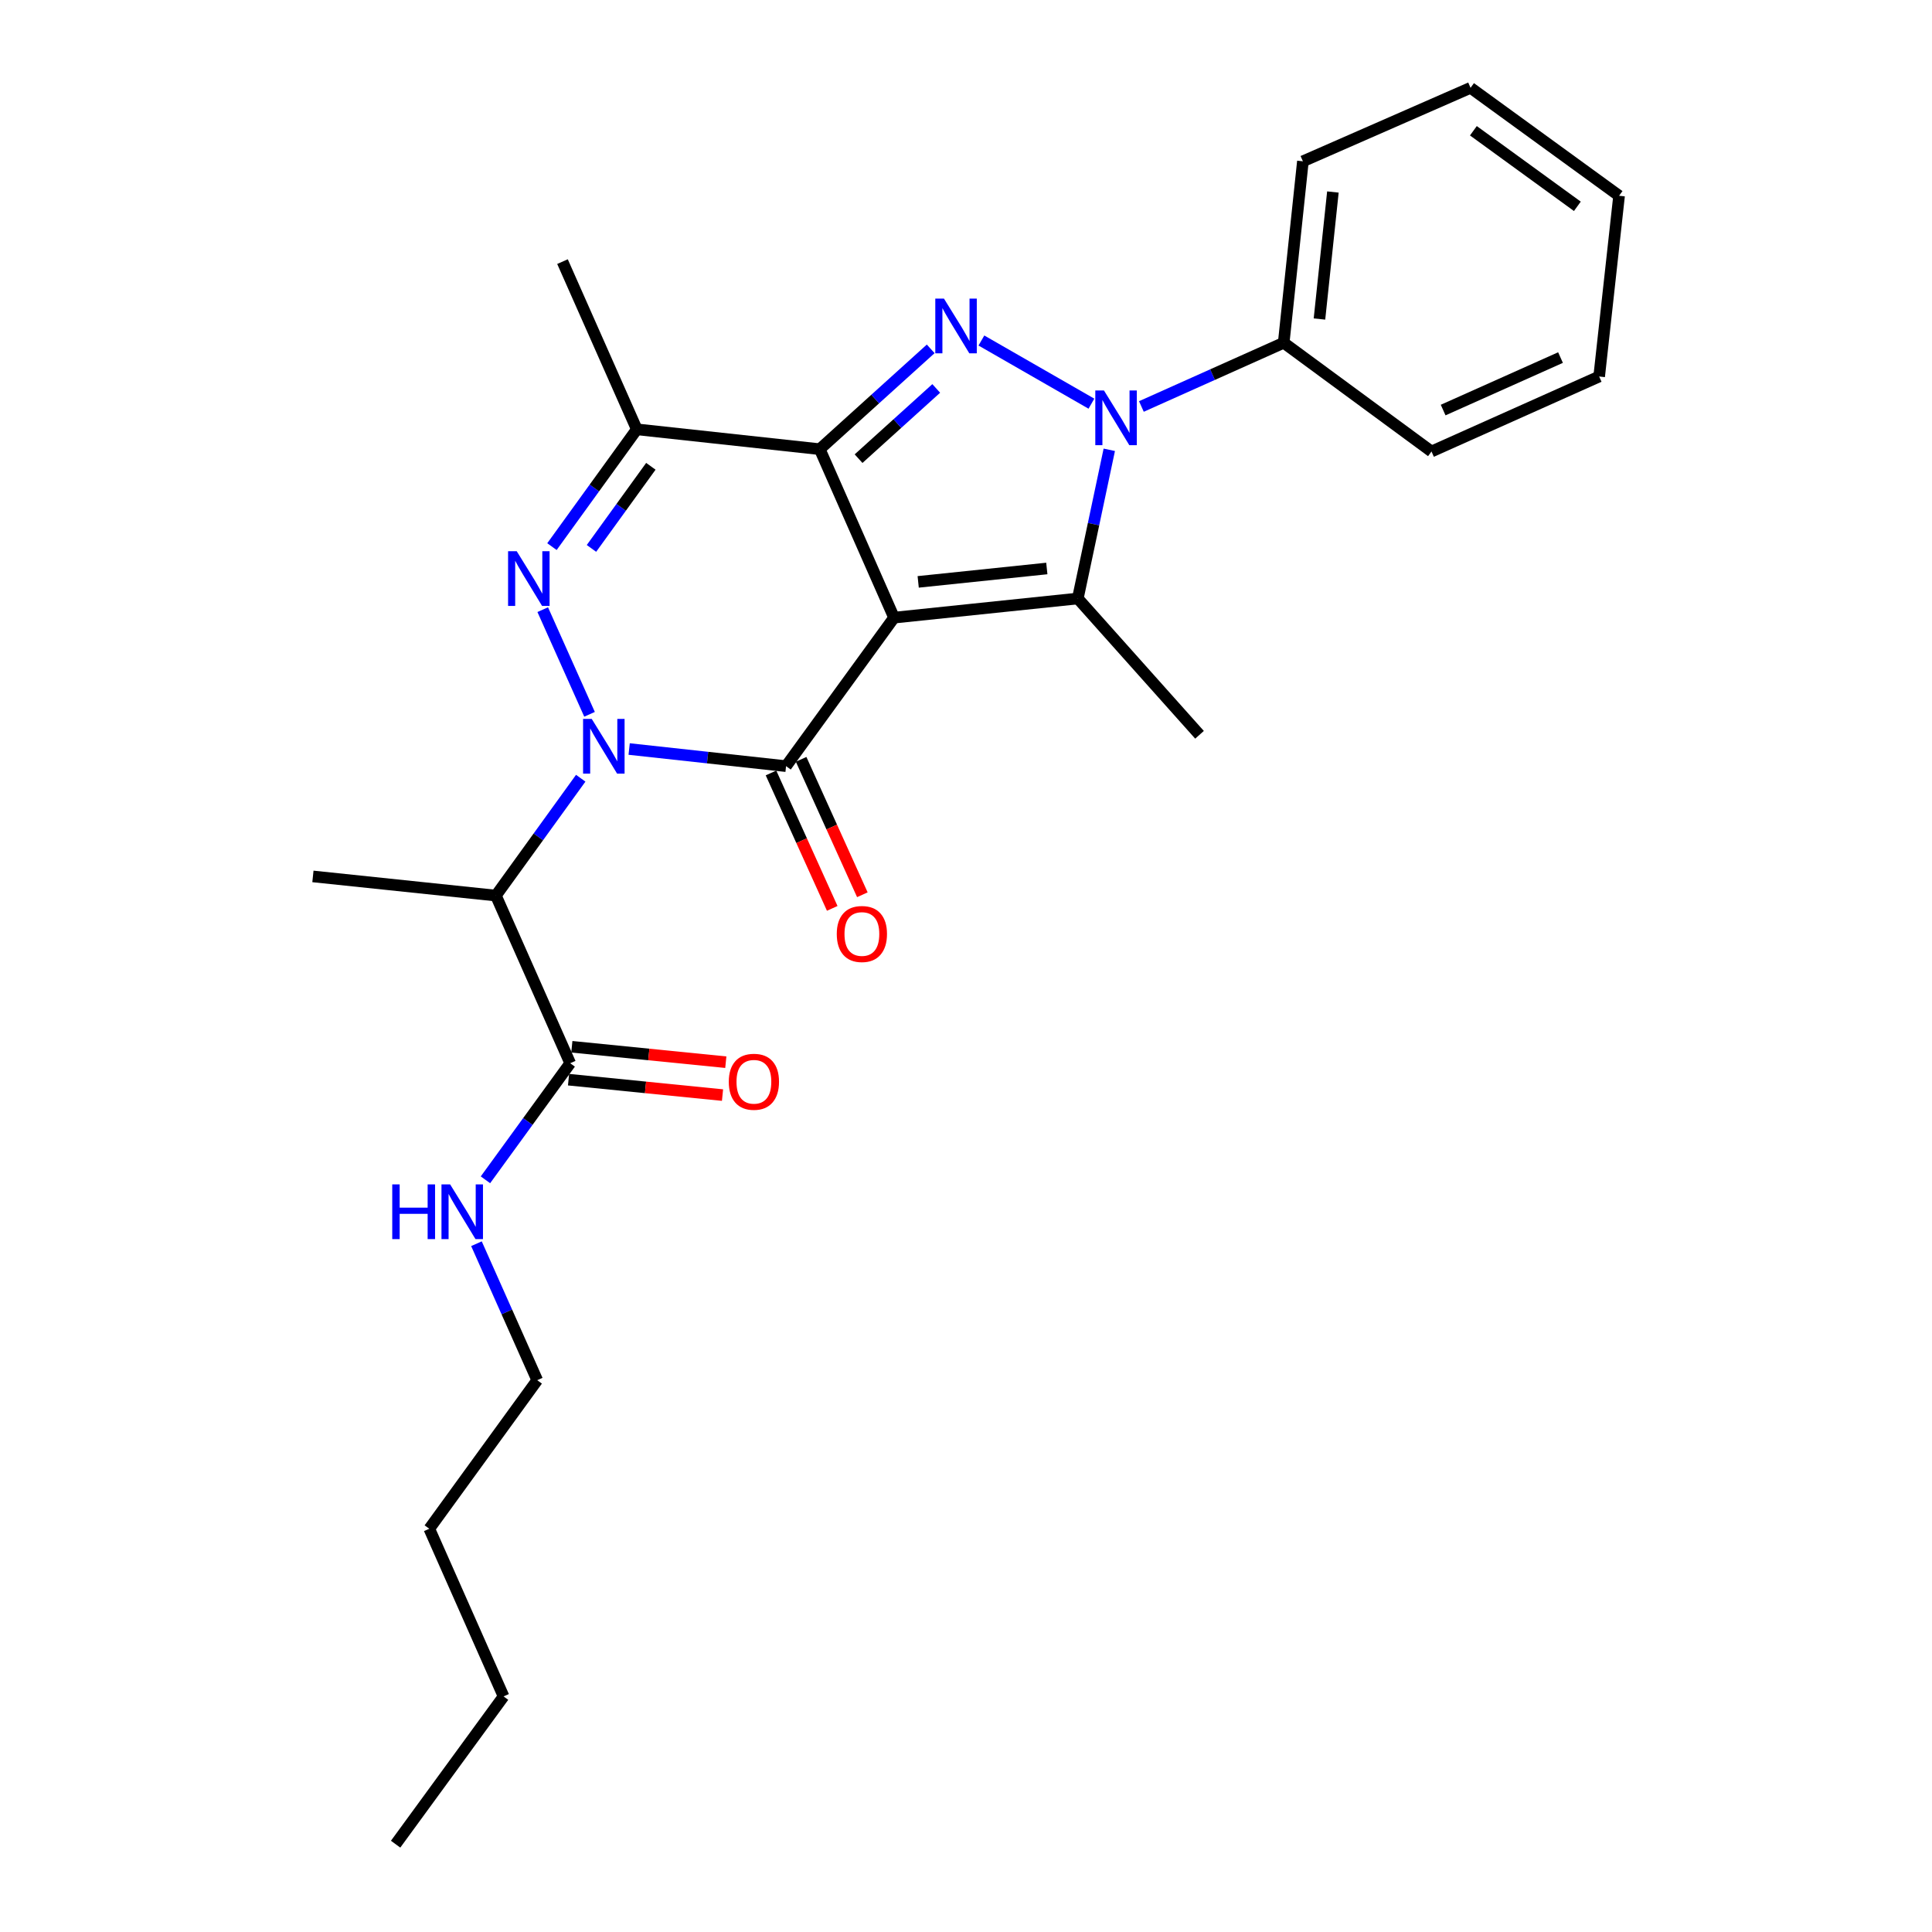 <?xml version='1.0' encoding='iso-8859-1'?>
<svg version='1.1' baseProfile='full'
              xmlns='http://www.w3.org/2000/svg'
                      xmlns:rdkit='http://www.rdkit.org/xml'
                      xmlns:xlink='http://www.w3.org/1999/xlink'
                  xml:space='preserve'
width='1000px' height='1000px' viewBox='0 0 1000 1000'>
<!-- END OF HEADER -->
<rect style='opacity:1.0;fill:#FFFFFF;stroke:none' width='1000' height='1000' x='0' y='0'> </rect>
<path class='bond-1' d='M 462.759,319.69 L 424.301,232.496' style='fill:none;fill-rule:evenodd;stroke:#000000;stroke-width:6px;stroke-linecap:butt;stroke-linejoin:miter;stroke-opacity:1' />
<path class='bond-2' d='M 462.759,319.69 L 406.864,396.558' style='fill:none;fill-rule:evenodd;stroke:#000000;stroke-width:6px;stroke-linecap:butt;stroke-linejoin:miter;stroke-opacity:1' />
<path class='bond-5' d='M 462.759,319.69 L 557.872,309.783' style='fill:none;fill-rule:evenodd;stroke:#000000;stroke-width:6px;stroke-linecap:butt;stroke-linejoin:miter;stroke-opacity:1' />
<path class='bond-5' d='M 475.253,301.182 L 541.832,294.247' style='fill:none;fill-rule:evenodd;stroke:#000000;stroke-width:6px;stroke-linecap:butt;stroke-linejoin:miter;stroke-opacity:1' />
<path class='bond-0' d='M 325.652,387.693 L 366.258,392.125' style='fill:none;fill-rule:evenodd;stroke:#0000FF;stroke-width:6px;stroke-linecap:butt;stroke-linejoin:miter;stroke-opacity:1' />
<path class='bond-0' d='M 366.258,392.125 L 406.864,396.558' style='fill:none;fill-rule:evenodd;stroke:#000000;stroke-width:6px;stroke-linecap:butt;stroke-linejoin:miter;stroke-opacity:1' />
<path class='bond-6' d='M 305.143,369.725 L 280.915,315.561' style='fill:none;fill-rule:evenodd;stroke:#0000FF;stroke-width:6px;stroke-linecap:butt;stroke-linejoin:miter;stroke-opacity:1' />
<path class='bond-8' d='M 300.581,402.806 L 278.628,433.177' style='fill:none;fill-rule:evenodd;stroke:#0000FF;stroke-width:6px;stroke-linecap:butt;stroke-linejoin:miter;stroke-opacity:1' />
<path class='bond-8' d='M 278.628,433.177 L 256.674,463.548' style='fill:none;fill-rule:evenodd;stroke:#000000;stroke-width:6px;stroke-linecap:butt;stroke-linejoin:miter;stroke-opacity:1' />
<path class='bond-3' d='M 424.301,232.496 L 453.015,206.534' style='fill:none;fill-rule:evenodd;stroke:#000000;stroke-width:6px;stroke-linecap:butt;stroke-linejoin:miter;stroke-opacity:1' />
<path class='bond-3' d='M 453.015,206.534 L 481.729,180.571' style='fill:none;fill-rule:evenodd;stroke:#0000FF;stroke-width:6px;stroke-linecap:butt;stroke-linejoin:miter;stroke-opacity:1' />
<path class='bond-3' d='M 444.393,237.401 L 464.493,219.228' style='fill:none;fill-rule:evenodd;stroke:#000000;stroke-width:6px;stroke-linecap:butt;stroke-linejoin:miter;stroke-opacity:1' />
<path class='bond-3' d='M 464.493,219.228 L 484.593,201.054' style='fill:none;fill-rule:evenodd;stroke:#0000FF;stroke-width:6px;stroke-linecap:butt;stroke-linejoin:miter;stroke-opacity:1' />
<path class='bond-7' d='M 424.301,232.496 L 329.606,222.219' style='fill:none;fill-rule:evenodd;stroke:#000000;stroke-width:6px;stroke-linecap:butt;stroke-linejoin:miter;stroke-opacity:1' />
<path class='bond-10' d='M 399.068,400.084 L 414.915,435.13' style='fill:none;fill-rule:evenodd;stroke:#000000;stroke-width:6px;stroke-linecap:butt;stroke-linejoin:miter;stroke-opacity:1' />
<path class='bond-10' d='M 414.915,435.13 L 430.762,470.176' style='fill:none;fill-rule:evenodd;stroke:#FF0000;stroke-width:6px;stroke-linecap:butt;stroke-linejoin:miter;stroke-opacity:1' />
<path class='bond-10' d='M 414.661,393.033 L 430.508,428.079' style='fill:none;fill-rule:evenodd;stroke:#000000;stroke-width:6px;stroke-linecap:butt;stroke-linejoin:miter;stroke-opacity:1' />
<path class='bond-10' d='M 430.508,428.079 L 446.356,463.125' style='fill:none;fill-rule:evenodd;stroke:#FF0000;stroke-width:6px;stroke-linecap:butt;stroke-linejoin:miter;stroke-opacity:1' />
<path class='bond-26' d='M 507.974,176.248 L 564.918,208.946' style='fill:none;fill-rule:evenodd;stroke:#0000FF;stroke-width:6px;stroke-linecap:butt;stroke-linejoin:miter;stroke-opacity:1' />
<path class='bond-4' d='M 574.164,232.817 L 566.018,271.3' style='fill:none;fill-rule:evenodd;stroke:#0000FF;stroke-width:6px;stroke-linecap:butt;stroke-linejoin:miter;stroke-opacity:1' />
<path class='bond-4' d='M 566.018,271.3 L 557.872,309.783' style='fill:none;fill-rule:evenodd;stroke:#000000;stroke-width:6px;stroke-linecap:butt;stroke-linejoin:miter;stroke-opacity:1' />
<path class='bond-11' d='M 590.784,210.393 L 627.613,193.901' style='fill:none;fill-rule:evenodd;stroke:#0000FF;stroke-width:6px;stroke-linecap:butt;stroke-linejoin:miter;stroke-opacity:1' />
<path class='bond-11' d='M 627.613,193.901 L 664.442,177.41' style='fill:none;fill-rule:evenodd;stroke:#000000;stroke-width:6px;stroke-linecap:butt;stroke-linejoin:miter;stroke-opacity:1' />
<path class='bond-14' d='M 557.872,309.783 L 620.869,380.329' style='fill:none;fill-rule:evenodd;stroke:#000000;stroke-width:6px;stroke-linecap:butt;stroke-linejoin:miter;stroke-opacity:1' />
<path class='bond-27' d='M 285.688,282.933 L 307.647,252.576' style='fill:none;fill-rule:evenodd;stroke:#0000FF;stroke-width:6px;stroke-linecap:butt;stroke-linejoin:miter;stroke-opacity:1' />
<path class='bond-27' d='M 307.647,252.576 L 329.606,222.219' style='fill:none;fill-rule:evenodd;stroke:#000000;stroke-width:6px;stroke-linecap:butt;stroke-linejoin:miter;stroke-opacity:1' />
<path class='bond-27' d='M 306.142,283.856 L 321.513,262.606' style='fill:none;fill-rule:evenodd;stroke:#0000FF;stroke-width:6px;stroke-linecap:butt;stroke-linejoin:miter;stroke-opacity:1' />
<path class='bond-27' d='M 321.513,262.606 L 336.884,241.356' style='fill:none;fill-rule:evenodd;stroke:#000000;stroke-width:6px;stroke-linecap:butt;stroke-linejoin:miter;stroke-opacity:1' />
<path class='bond-15' d='M 329.606,222.219 L 291.148,135.415' style='fill:none;fill-rule:evenodd;stroke:#000000;stroke-width:6px;stroke-linecap:butt;stroke-linejoin:miter;stroke-opacity:1' />
<path class='bond-9' d='M 256.674,463.548 L 295.132,550.323' style='fill:none;fill-rule:evenodd;stroke:#000000;stroke-width:6px;stroke-linecap:butt;stroke-linejoin:miter;stroke-opacity:1' />
<path class='bond-16' d='M 256.674,463.548 L 161.969,453.632' style='fill:none;fill-rule:evenodd;stroke:#000000;stroke-width:6px;stroke-linecap:butt;stroke-linejoin:miter;stroke-opacity:1' />
<path class='bond-12' d='M 294.28,558.838 L 334.127,562.826' style='fill:none;fill-rule:evenodd;stroke:#000000;stroke-width:6px;stroke-linecap:butt;stroke-linejoin:miter;stroke-opacity:1' />
<path class='bond-12' d='M 334.127,562.826 L 373.975,566.814' style='fill:none;fill-rule:evenodd;stroke:#FF0000;stroke-width:6px;stroke-linecap:butt;stroke-linejoin:miter;stroke-opacity:1' />
<path class='bond-12' d='M 295.984,541.809 L 335.832,545.797' style='fill:none;fill-rule:evenodd;stroke:#000000;stroke-width:6px;stroke-linecap:butt;stroke-linejoin:miter;stroke-opacity:1' />
<path class='bond-12' d='M 335.832,545.797 L 375.68,549.786' style='fill:none;fill-rule:evenodd;stroke:#FF0000;stroke-width:6px;stroke-linecap:butt;stroke-linejoin:miter;stroke-opacity:1' />
<path class='bond-13' d='M 295.132,550.323 L 273.199,580.494' style='fill:none;fill-rule:evenodd;stroke:#000000;stroke-width:6px;stroke-linecap:butt;stroke-linejoin:miter;stroke-opacity:1' />
<path class='bond-13' d='M 273.199,580.494 L 251.267,610.665' style='fill:none;fill-rule:evenodd;stroke:#0000FF;stroke-width:6px;stroke-linecap:butt;stroke-linejoin:miter;stroke-opacity:1' />
<path class='bond-17' d='M 664.442,177.41 L 674.378,83.494' style='fill:none;fill-rule:evenodd;stroke:#000000;stroke-width:6px;stroke-linecap:butt;stroke-linejoin:miter;stroke-opacity:1' />
<path class='bond-17' d='M 682.951,165.123 L 689.906,99.382' style='fill:none;fill-rule:evenodd;stroke:#000000;stroke-width:6px;stroke-linecap:butt;stroke-linejoin:miter;stroke-opacity:1' />
<path class='bond-18' d='M 664.442,177.41 L 740.94,233.694' style='fill:none;fill-rule:evenodd;stroke:#000000;stroke-width:6px;stroke-linecap:butt;stroke-linejoin:miter;stroke-opacity:1' />
<path class='bond-19' d='M 246.614,643.747 L 262.34,679.066' style='fill:none;fill-rule:evenodd;stroke:#0000FF;stroke-width:6px;stroke-linecap:butt;stroke-linejoin:miter;stroke-opacity:1' />
<path class='bond-19' d='M 262.34,679.066 L 278.066,714.385' style='fill:none;fill-rule:evenodd;stroke:#000000;stroke-width:6px;stroke-linecap:butt;stroke-linejoin:miter;stroke-opacity:1' />
<path class='bond-23' d='M 674.378,83.494 L 761.153,45.455' style='fill:none;fill-rule:evenodd;stroke:#000000;stroke-width:6px;stroke-linecap:butt;stroke-linejoin:miter;stroke-opacity:1' />
<path class='bond-24' d='M 740.94,233.694 L 827.725,194.875' style='fill:none;fill-rule:evenodd;stroke:#000000;stroke-width:6px;stroke-linecap:butt;stroke-linejoin:miter;stroke-opacity:1' />
<path class='bond-24' d='M 746.97,212.249 L 807.719,185.076' style='fill:none;fill-rule:evenodd;stroke:#000000;stroke-width:6px;stroke-linecap:butt;stroke-linejoin:miter;stroke-opacity:1' />
<path class='bond-20' d='M 278.066,714.385 L 222.2,791.282' style='fill:none;fill-rule:evenodd;stroke:#000000;stroke-width:6px;stroke-linecap:butt;stroke-linejoin:miter;stroke-opacity:1' />
<path class='bond-21' d='M 222.2,791.282 L 260.648,878.057' style='fill:none;fill-rule:evenodd;stroke:#000000;stroke-width:6px;stroke-linecap:butt;stroke-linejoin:miter;stroke-opacity:1' />
<path class='bond-22' d='M 260.648,878.057 L 204.772,954.545' style='fill:none;fill-rule:evenodd;stroke:#000000;stroke-width:6px;stroke-linecap:butt;stroke-linejoin:miter;stroke-opacity:1' />
<path class='bond-28' d='M 761.153,45.455 L 838.031,101.33' style='fill:none;fill-rule:evenodd;stroke:#000000;stroke-width:6px;stroke-linecap:butt;stroke-linejoin:miter;stroke-opacity:1' />
<path class='bond-28' d='M 762.623,67.679 L 816.437,106.792' style='fill:none;fill-rule:evenodd;stroke:#000000;stroke-width:6px;stroke-linecap:butt;stroke-linejoin:miter;stroke-opacity:1' />
<path class='bond-25' d='M 827.725,194.875 L 838.031,101.33' style='fill:none;fill-rule:evenodd;stroke:#000000;stroke-width:6px;stroke-linecap:butt;stroke-linejoin:miter;stroke-opacity:1' />
<path  class='atom-1' d='M 306.28 372.101
L 315.56 387.101
Q 316.48 388.581, 317.96 391.261
Q 319.44 393.941, 319.52 394.101
L 319.52 372.101
L 323.28 372.101
L 323.28 400.421
L 319.4 400.421
L 309.44 384.021
Q 308.28 382.101, 307.04 379.901
Q 305.84 377.701, 305.48 377.021
L 305.48 400.421
L 301.8 400.421
L 301.8 372.101
L 306.28 372.101
' fill='#0000FF'/>
<path  class='atom-4' d='M 488.587 154.55
L 497.867 169.55
Q 498.787 171.03, 500.267 173.71
Q 501.747 176.39, 501.827 176.55
L 501.827 154.55
L 505.587 154.55
L 505.587 182.87
L 501.707 182.87
L 491.747 166.47
Q 490.587 164.55, 489.347 162.35
Q 488.147 160.15, 487.787 159.47
L 487.787 182.87
L 484.107 182.87
L 484.107 154.55
L 488.587 154.55
' fill='#0000FF'/>
<path  class='atom-5' d='M 571.407 202.107
L 580.687 217.107
Q 581.607 218.587, 583.087 221.267
Q 584.567 223.947, 584.647 224.107
L 584.647 202.107
L 588.407 202.107
L 588.407 230.427
L 584.527 230.427
L 574.567 214.027
Q 573.407 212.107, 572.167 209.907
Q 570.967 207.707, 570.607 207.027
L 570.607 230.427
L 566.927 230.427
L 566.927 202.107
L 571.407 202.107
' fill='#0000FF'/>
<path  class='atom-7' d='M 267.461 285.317
L 276.741 300.317
Q 277.661 301.797, 279.141 304.477
Q 280.621 307.157, 280.701 307.317
L 280.701 285.317
L 284.461 285.317
L 284.461 313.637
L 280.581 313.637
L 270.621 297.237
Q 269.461 295.317, 268.221 293.117
Q 267.021 290.917, 266.661 290.237
L 266.661 313.637
L 262.981 313.637
L 262.981 285.317
L 267.461 285.317
' fill='#0000FF'/>
<path  class='atom-11' d='M 433.111 483.432
Q 433.111 476.632, 436.471 472.832
Q 439.831 469.032, 446.111 469.032
Q 452.391 469.032, 455.751 472.832
Q 459.111 476.632, 459.111 483.432
Q 459.111 490.312, 455.711 494.232
Q 452.311 498.112, 446.111 498.112
Q 439.871 498.112, 436.471 494.232
Q 433.111 490.352, 433.111 483.432
M 446.111 494.912
Q 450.431 494.912, 452.751 492.032
Q 455.111 489.112, 455.111 483.432
Q 455.111 477.872, 452.751 475.072
Q 450.431 472.232, 446.111 472.232
Q 441.791 472.232, 439.431 475.032
Q 437.111 477.832, 437.111 483.432
Q 437.111 489.152, 439.431 492.032
Q 441.791 494.912, 446.111 494.912
' fill='#FF0000'/>
<path  class='atom-13' d='M 377.217 559.92
Q 377.217 553.12, 380.577 549.32
Q 383.937 545.52, 390.217 545.52
Q 396.497 545.52, 399.857 549.32
Q 403.217 553.12, 403.217 559.92
Q 403.217 566.8, 399.817 570.72
Q 396.417 574.6, 390.217 574.6
Q 383.977 574.6, 380.577 570.72
Q 377.217 566.84, 377.217 559.92
M 390.217 571.4
Q 394.537 571.4, 396.857 568.52
Q 399.217 565.6, 399.217 559.92
Q 399.217 554.36, 396.857 551.56
Q 394.537 548.72, 390.217 548.72
Q 385.897 548.72, 383.537 551.52
Q 381.217 554.32, 381.217 559.92
Q 381.217 565.64, 383.537 568.52
Q 385.897 571.4, 390.217 571.4
' fill='#FF0000'/>
<path  class='atom-14' d='M 203.027 613.041
L 206.867 613.041
L 206.867 625.081
L 221.347 625.081
L 221.347 613.041
L 225.187 613.041
L 225.187 641.361
L 221.347 641.361
L 221.347 628.281
L 206.867 628.281
L 206.867 641.361
L 203.027 641.361
L 203.027 613.041
' fill='#0000FF'/>
<path  class='atom-14' d='M 232.987 613.041
L 242.267 628.041
Q 243.187 629.521, 244.667 632.201
Q 246.147 634.881, 246.227 635.041
L 246.227 613.041
L 249.987 613.041
L 249.987 641.361
L 246.107 641.361
L 236.147 624.961
Q 234.987 623.041, 233.747 620.841
Q 232.547 618.641, 232.187 617.961
L 232.187 641.361
L 228.507 641.361
L 228.507 613.041
L 232.987 613.041
' fill='#0000FF'/>
</svg>
